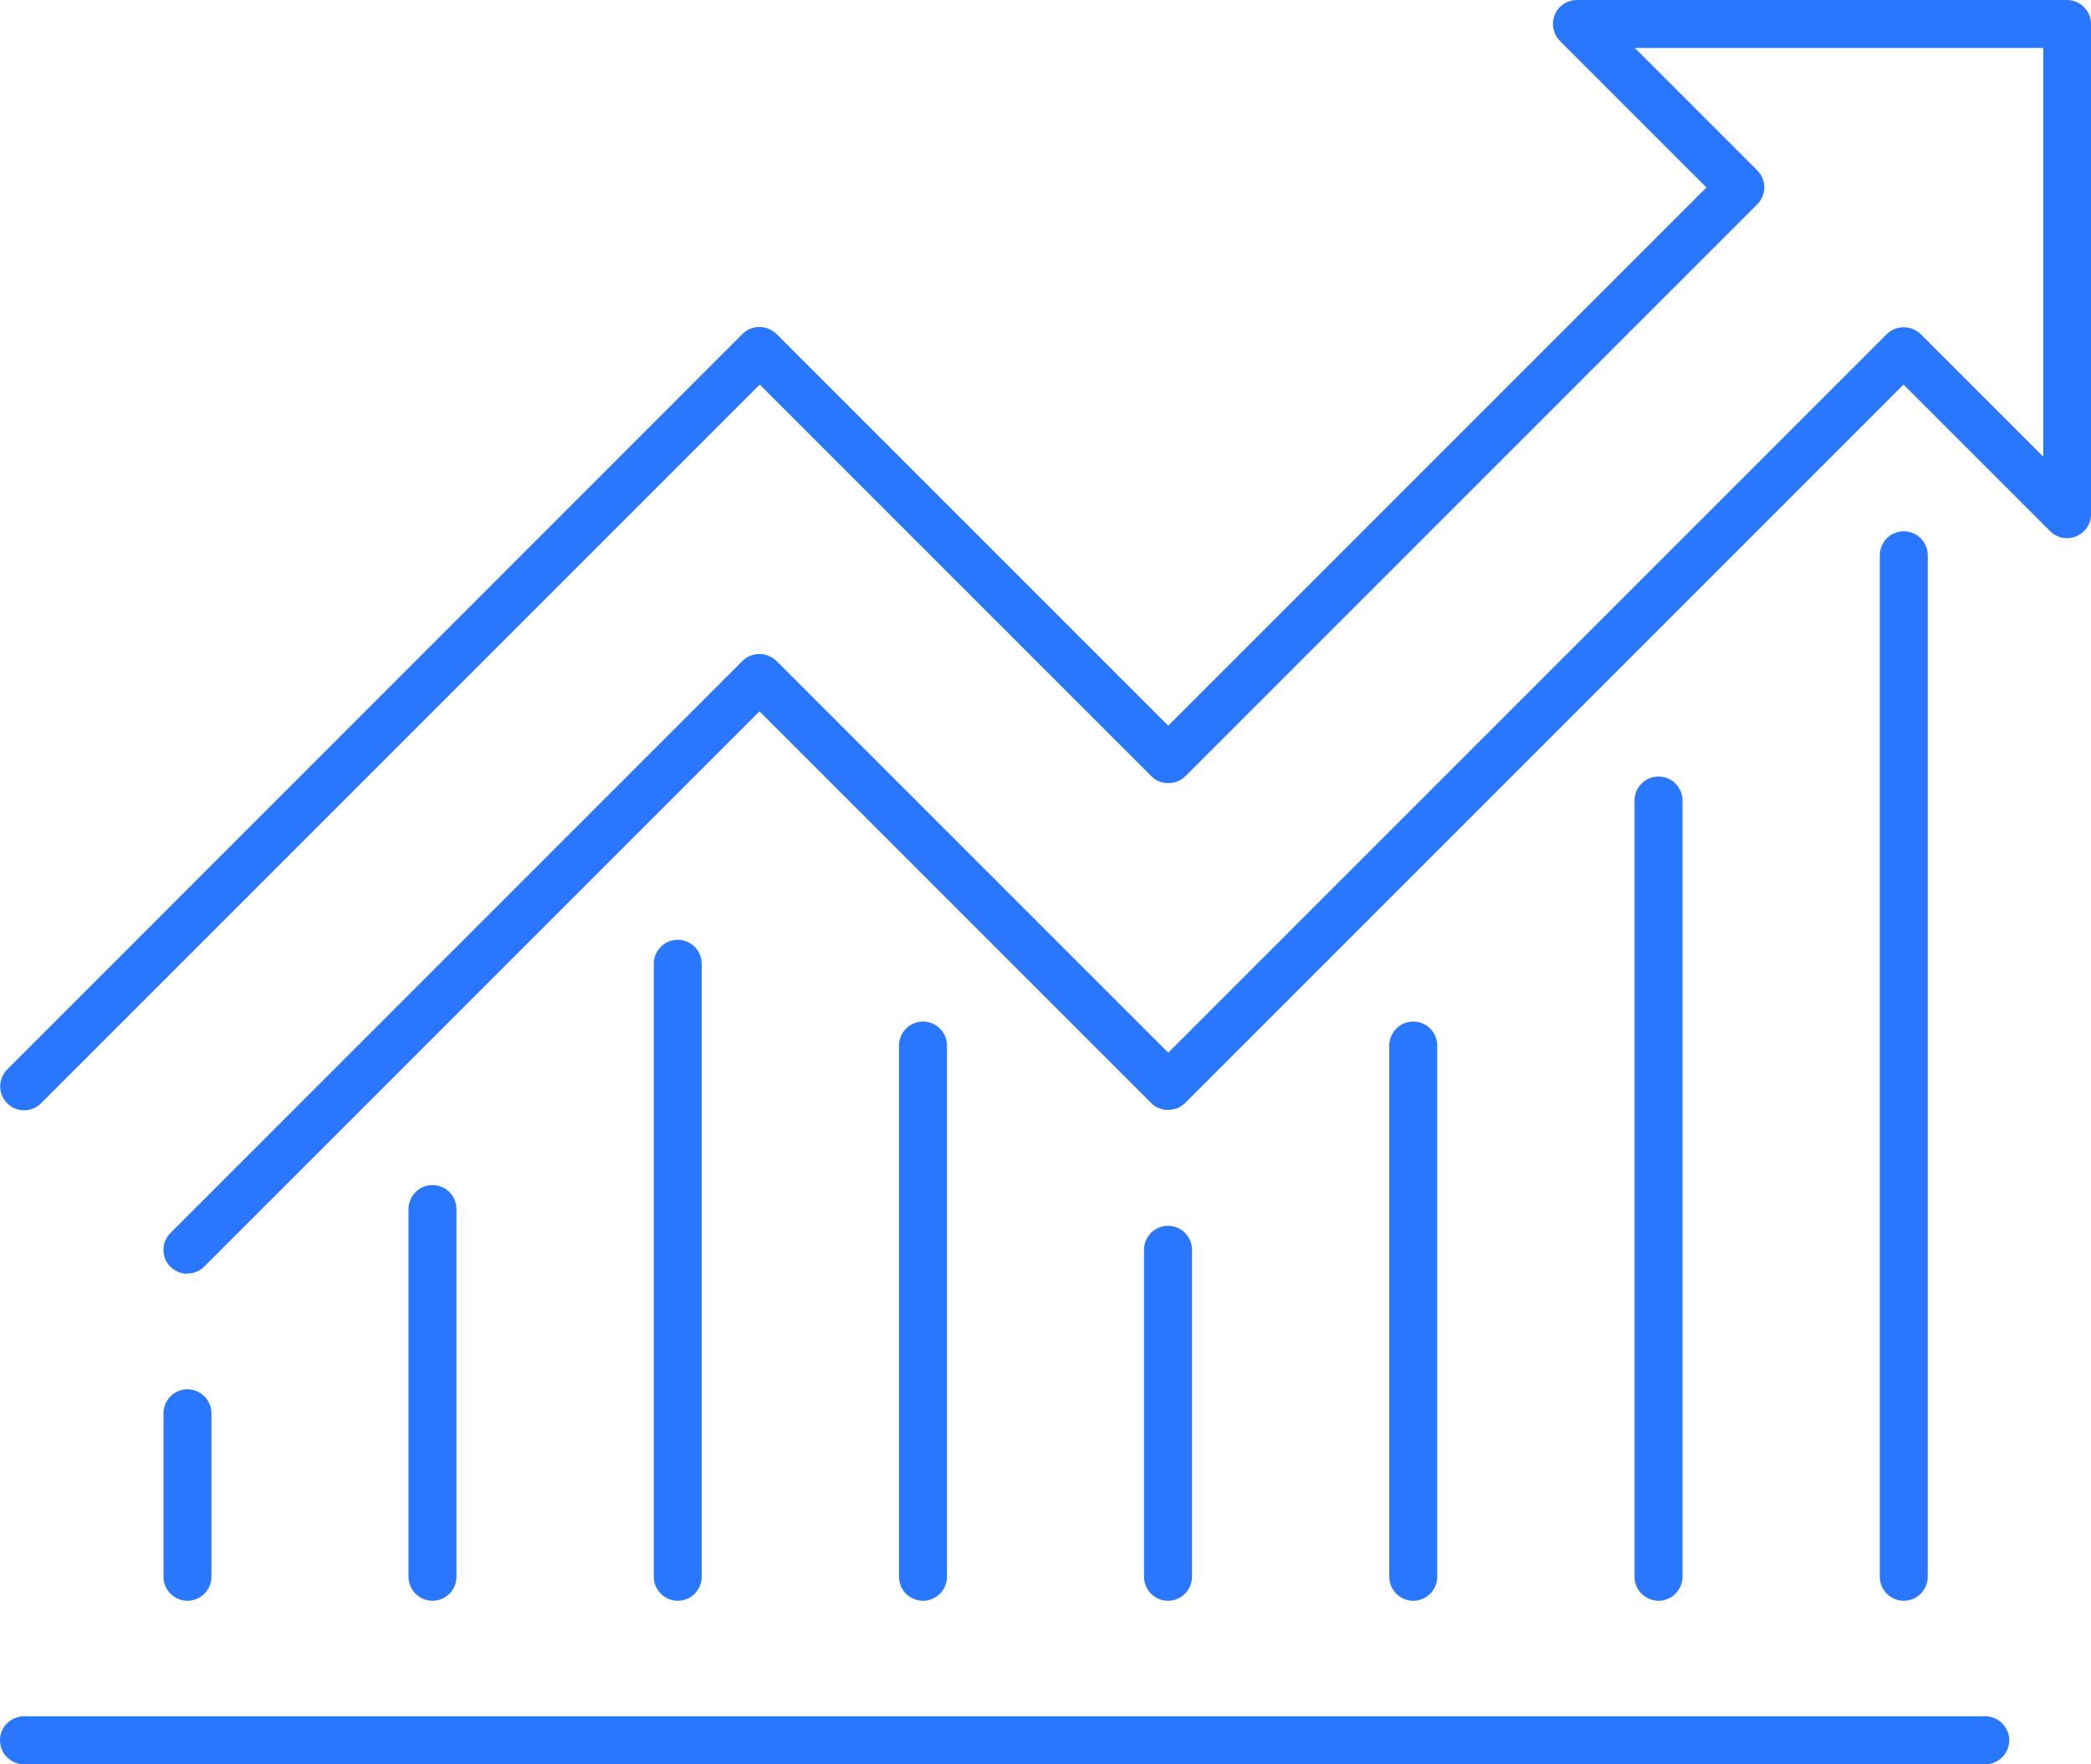 <svg xmlns="http://www.w3.org/2000/svg" id="Layer_2" viewBox="0 0 87.22 73.59"><defs><style>.cls-1{fill:#2977fe;}</style></defs><g id="Layer_1-2"><g><path class="cls-1" d="m7.82,53.13c-.26,0-.51-.1-.71-.29-.39-.39-.39-1.02,0-1.41l23.86-23.86c.19-.19.44-.29.71-.29h0c.27,0,.52.11.71.29l16.34,16.34,29.97-29.97c.19-.19.44-.29.71-.29h0c.27,0,.52.11.71.29l5.11,5.11V2h-17.04l5.11,5.11c.39.39.39,1.02,0,1.41l-23.86,23.86c-.38.38-1.04.38-1.41,0l-16.34-16.34L1.71,46.02c-.39.39-1.02.39-1.41,0s-.39-1.02,0-1.41L30.97,13.93c.19-.19.44-.29.71-.29h0c.27,0,.52.11.71.29l16.34,16.34,22.45-22.45-6.11-6.11c-.29-.29-.37-.72-.22-1.09.15-.37.52-.62.92-.62h20.45c.55,0,1,.45,1,1v20.45c0,.4-.24.77-.62.92-.37.16-.8.07-1.09-.22l-6.11-6.11-29.97,29.97c-.38.38-1.04.38-1.41,0l-16.34-16.34-23.16,23.16c-.2.2-.45.29-.71.29Z"></path><path class="cls-1" d="m69.18,66.77c-.55,0-1-.45-1-1v-32.38c0-.55.45-1,1-1s1,.45,1,1v32.38c0,.55-.45,1-1,1Z"></path><path class="cls-1" d="m79.41,66.77c-.55,0-1-.45-1-1V23.16c0-.55.45-1,1-1s1,.45,1,1v42.61c0,.55-.45,1-1,1Z"></path><path class="cls-1" d="m58.95,66.77c-.55,0-1-.45-1-1v-22.16c0-.55.45-1,1-1s1,.45,1,1v22.16c0,.55-.45,1-1,1Z"></path><path class="cls-1" d="m48.72,66.77c-.55,0-1-.45-1-1v-13.64c0-.55.45-1,1-1s1,.45,1,1v13.64c0,.55-.45,1-1,1Z"></path><path class="cls-1" d="m38.5,66.77c-.55,0-1-.45-1-1v-22.16c0-.55.45-1,1-1s1,.45,1,1v22.16c0,.55-.45,1-1,1Z"></path><path class="cls-1" d="m28.27,66.77c-.55,0-1-.45-1-1v-25.57c0-.55.45-1,1-1s1,.45,1,1v25.57c0,.55-.45,1-1,1Z"></path><path class="cls-1" d="m18.04,66.77c-.55,0-1-.45-1-1v-15.34c0-.55.45-1,1-1s1,.45,1,1v15.34c0,.55-.45,1-1,1Z"></path><path class="cls-1" d="m7.82,66.77c-.55,0-1-.45-1-1v-6.82c0-.55.45-1,1-1s1,.45,1,1v6.82c0,.55-.45,1-1,1Z"></path><path class="cls-1" d="m82.81,73.59H1c-.55,0-1-.45-1-1s.45-1,1-1h81.81c.55,0,1,.45,1,1s-.45,1-1,1Z"></path></g></g></svg>
